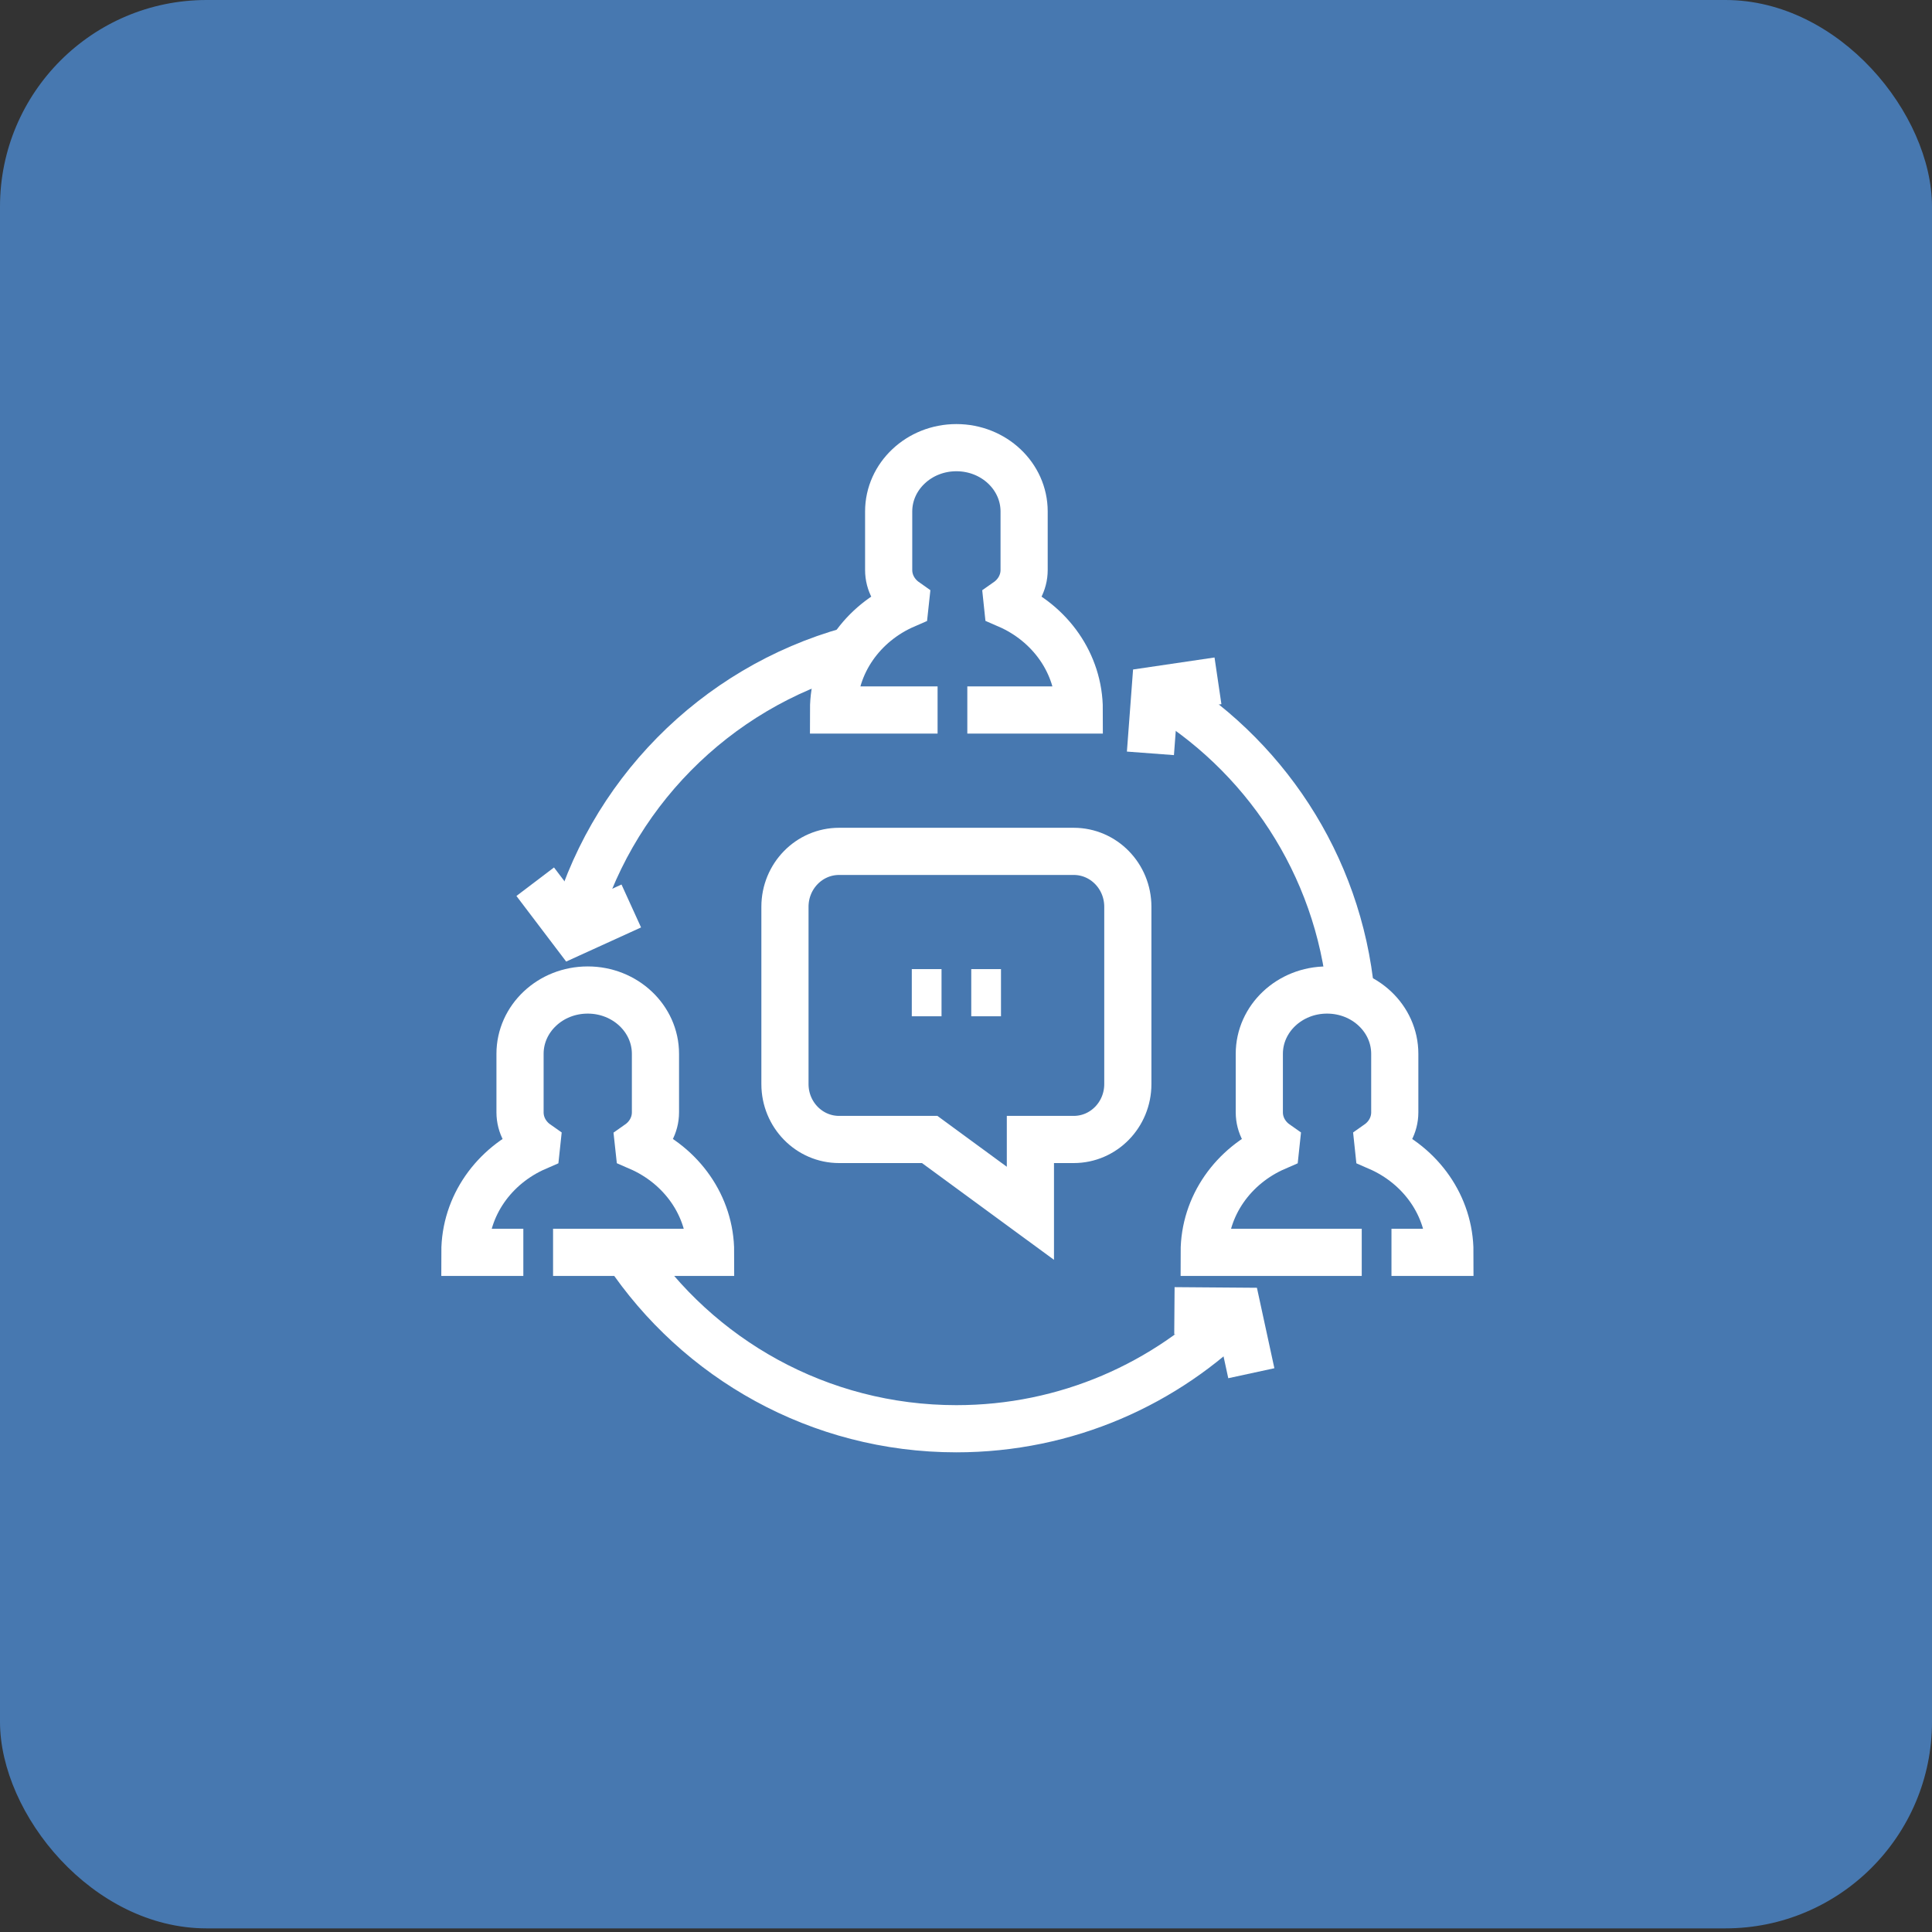 <svg width="72" height="72" viewBox="0 0 72 72" fill="none" xmlns="http://www.w3.org/2000/svg">
<rect x="0" y="0" width="72" height="72" fill="#333333" stroke="none"/>
<rect width="72" height="71.865" rx="7.7" fill="#4778B0"/>
<path d="M40.015 31.728C41.129 31.728 42.031 32.652 42.031 33.792V40.401C42.031 41.541 41.129 42.465 40.015 42.465H38.4V45.216L34.647 42.465H31.27C30.156 42.465 29.253 41.541 29.253 40.401V33.792C29.253 32.652 30.156 31.728 31.27 31.728H40.015Z" stroke="white" stroke-width="1.758" stroke-miterlimit="10"/>
<path d="M20.611 46.671H26.482C26.482 44.931 25.39 43.434 23.816 42.751C23.811 42.695 23.809 42.681 23.802 42.625C24.181 42.359 24.427 41.933 24.427 41.453V39.273C24.427 37.96 23.297 36.895 21.903 36.895C21.206 36.895 20.575 37.16 20.119 37.591C19.662 38.022 19.38 38.616 19.38 39.273V41.453C19.38 41.933 19.625 42.359 20.004 42.625C19.998 42.681 19.996 42.695 19.99 42.751C18.417 43.434 17.325 44.931 17.325 46.671H19.503" stroke="white" stroke-width="1.758" stroke-miterlimit="10"/>
<path d="M51.856 46.671H54.034C54.034 44.931 52.941 43.434 51.368 42.751C51.362 42.695 51.361 42.681 51.355 42.625C51.734 42.359 51.979 41.933 51.979 41.453V39.273C51.979 38.616 51.697 38.022 51.24 37.591C50.783 37.16 50.152 36.895 49.455 36.895C48.061 36.895 46.931 37.96 46.931 39.273V41.453C46.931 41.933 47.177 42.359 47.556 42.625C47.55 42.681 47.548 42.695 47.542 42.751C45.969 43.434 44.877 44.931 44.877 46.671H50.748" stroke="white" stroke-width="1.758" stroke-miterlimit="10"/>
<path d="M36.049 26.459H40.221C40.221 24.72 39.129 23.222 37.555 22.54C37.55 22.483 37.548 22.47 37.541 22.413C37.92 22.147 38.166 21.721 38.166 21.242V19.061C38.166 17.748 37.036 16.683 35.642 16.683C34.945 16.683 34.314 16.949 33.858 17.38C33.401 17.81 33.118 18.405 33.118 19.061V21.242C33.118 21.721 33.364 22.147 33.743 22.414C33.737 22.47 33.735 22.483 33.729 22.54C32.156 23.222 31.064 24.72 31.064 26.459H34.941" stroke="white" stroke-width="1.758" stroke-miterlimit="10"/>
<path d="M43.087 25.711C47.083 28.047 49.883 32.206 50.347 37.048" stroke="white" stroke-width="1.758" stroke-miterlimit="10"/>
<path d="M31.669 24.241C26.633 25.643 22.681 29.647 21.353 34.714V34.715" stroke="white" stroke-width="1.758" stroke-miterlimit="10"/>
<path d="M23.352 46.671C26.001 50.634 30.517 53.245 35.642 53.245C39.744 53.245 43.457 51.572 46.133 48.872" stroke="white" stroke-width="1.758" stroke-miterlimit="10"/>
<path d="M20.935 37.077V37.076" stroke="white" stroke-width="1.758" stroke-miterlimit="10"/>
<path d="M19.946 32.859L21.375 34.743L23.526 33.763" stroke="white" stroke-width="1.758" stroke-miterlimit="10"/>
<path d="M45.39 25.372L43.05 25.717L42.873 28.075" stroke="white" stroke-width="1.758" stroke-miterlimit="10"/>
<path d="M46.633 51.176L46.132 48.865L43.767 48.847" stroke="white" stroke-width="1.758" stroke-miterlimit="10"/>
<path d="M33.98 36.995H35.088" stroke="white" stroke-width="1.758" stroke-miterlimit="10"/>
<path d="M36.196 36.995H37.304" stroke="white" stroke-width="1.758" stroke-miterlimit="10"/>
</svg>
